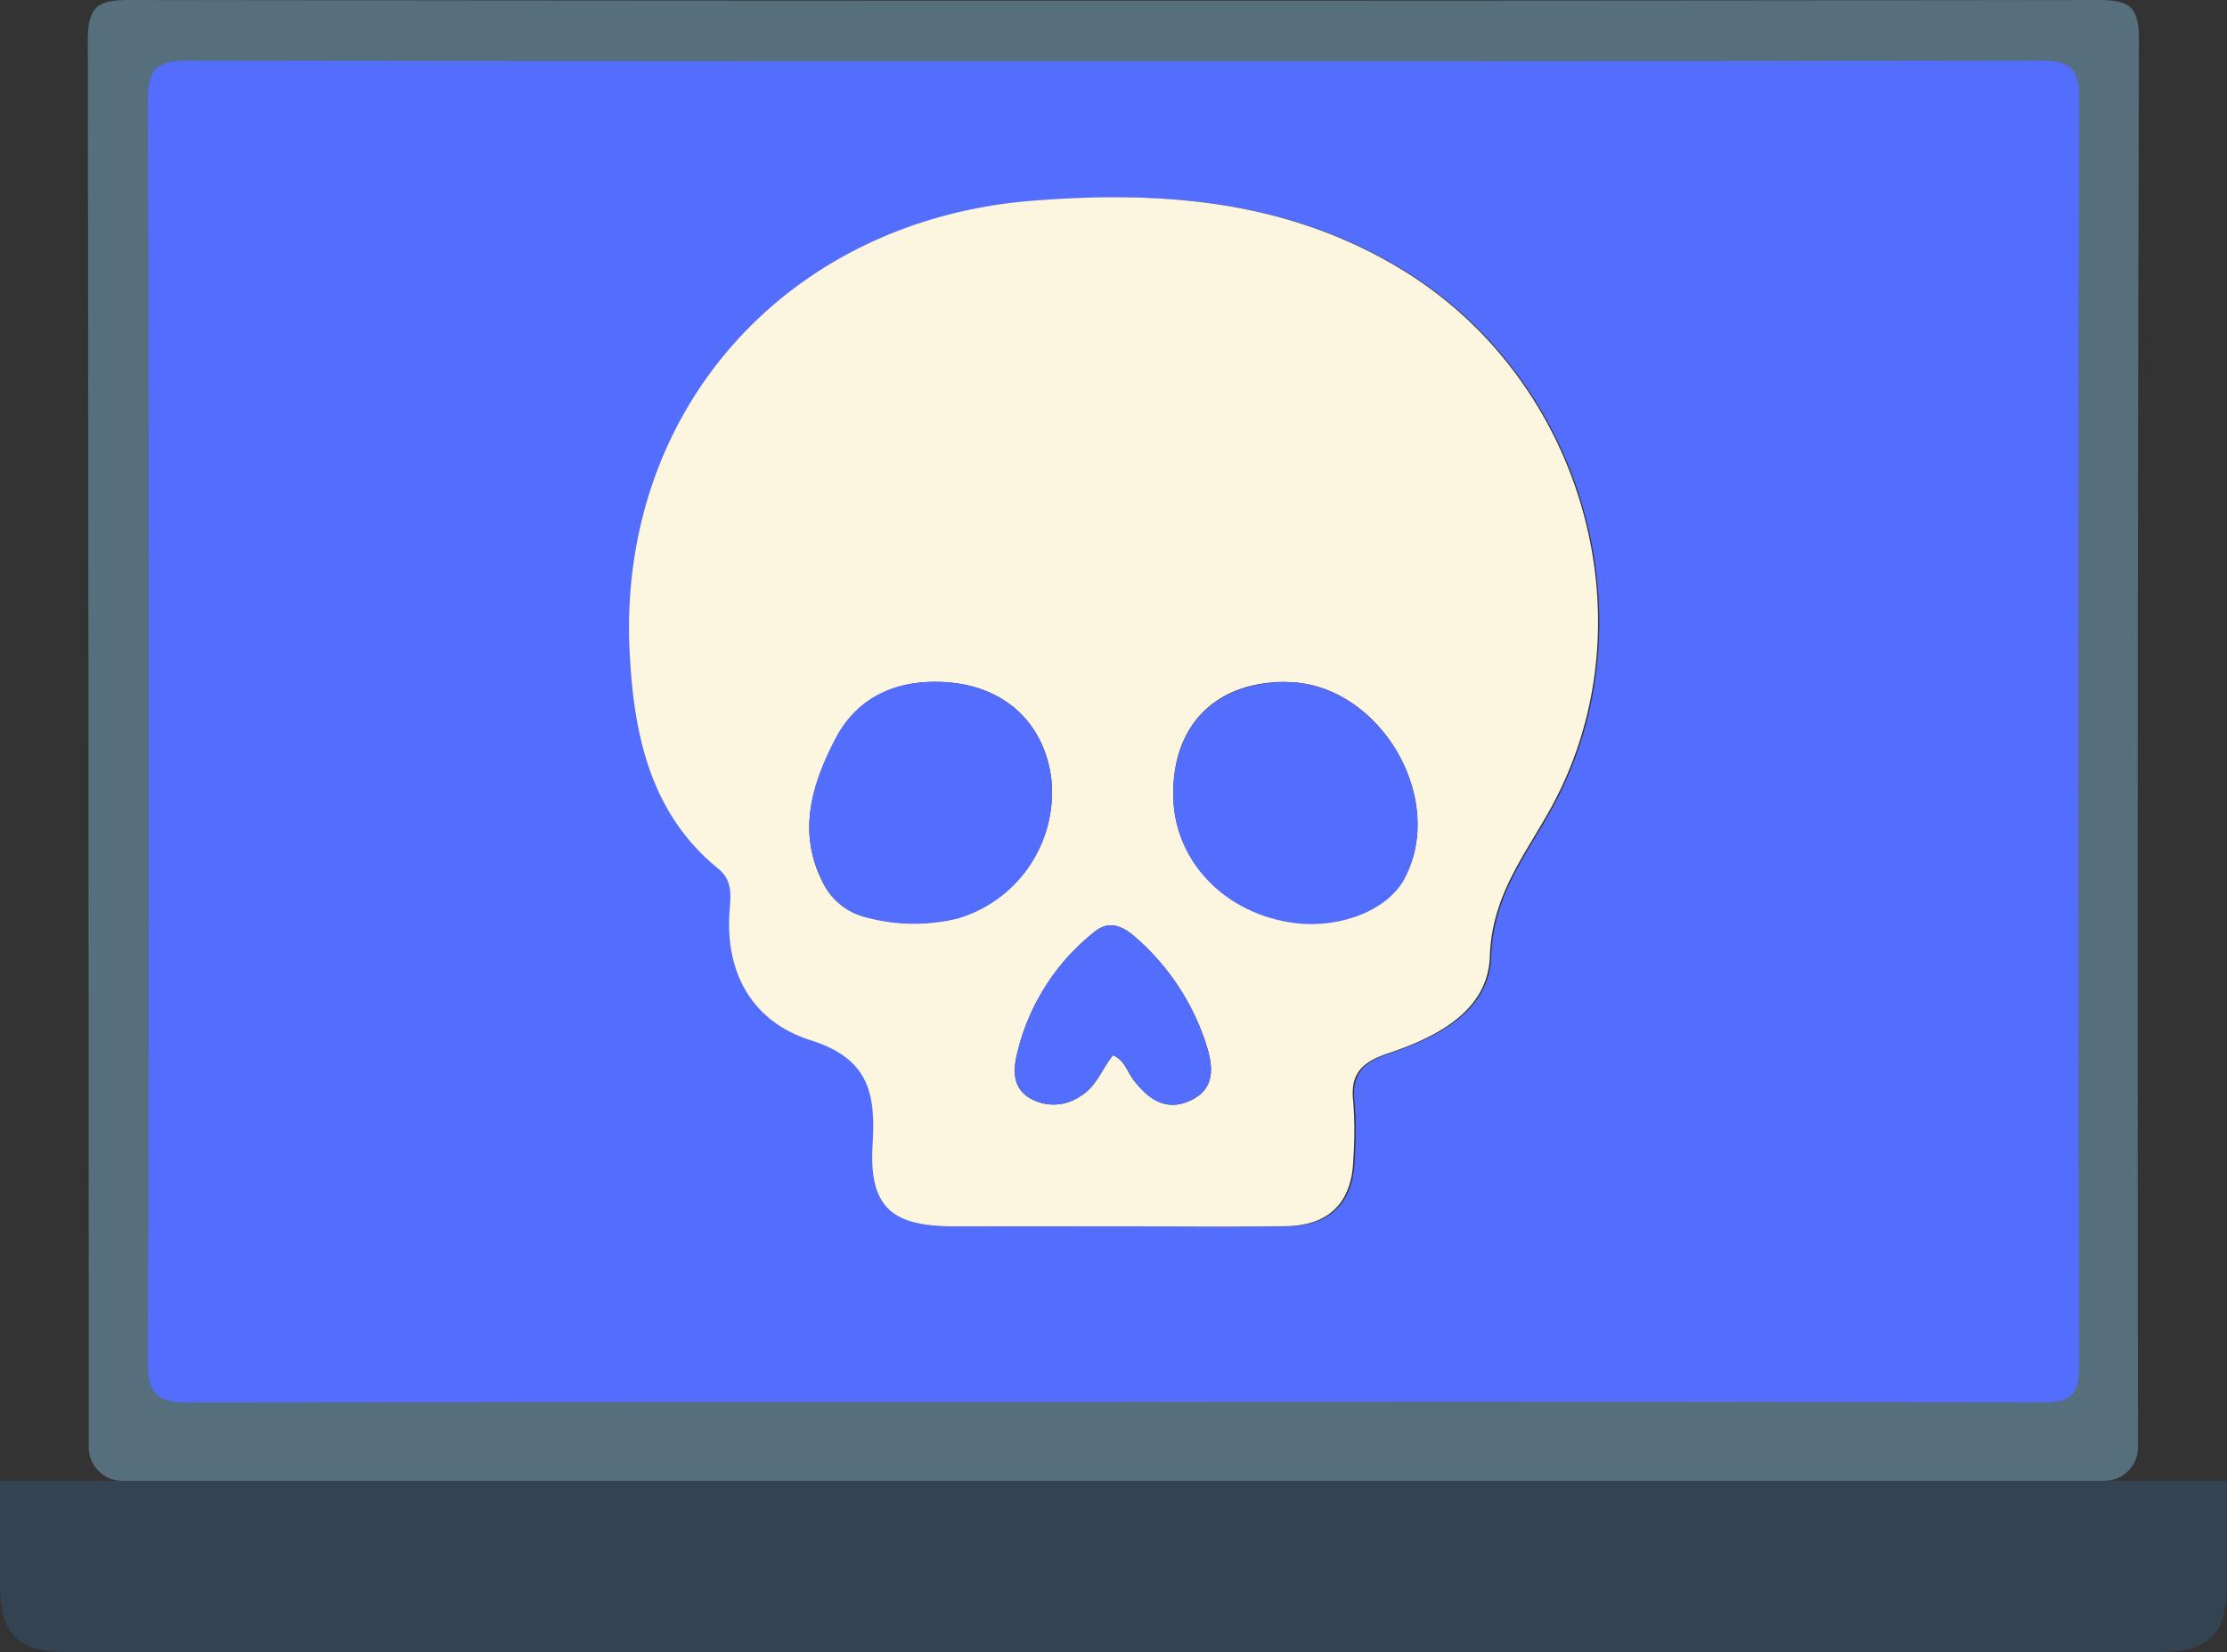 <svg xmlns="http://www.w3.org/2000/svg" viewBox="0 0 247.27 183.48"><rect x="0" y="0" width="247.27" height="183.48" fill="#333333" stroke="none"/><defs><style>.cls-1{fill:#334351;}.cls-2{fill:#556f7c;}.cls-3{fill:#536dfc;}.cls-4{fill:#fcf5e0;}</style></defs><title>skull2</title><g id="Слой_2" data-name="Слой 2"><g id="Слой_1-2" data-name="Слой 1"><path class="cls-1" d="M247.26,164.47c0,18.49,0-7,0,11.48,0,5.53-1.94,7.52-7.35,7.52H7.35c-5.41,0-7.34-2-7.35-7.52,0-18.49,0,7,0-11.48Z"/><path class="cls-2" d="M233.62,164.47h-220a3.75,3.75,0,0,1-3.77-3.71v0q0-78.15-.1-156.31C9.77.66,10.88,0,14.37,0Q123.63.15,232.9,0c3.49,0,4.6.66,4.59,4.41q-.21,78.16-.1,156.32v0A3.75,3.75,0,0,1,233.62,164.47ZM123.38,145.65q48.74,0,97.48.06c2.94,0,3.82-.78,3.81-3.77q-.13-62.61,0-125.22c0-3.21-1-3.92-4.06-3.91q-96.92.11-193.84,0c-3.28,0-4.2.84-4.19,4.17q.16,62.23,0,124.47c0,3.59,1.13,4.3,4.45,4.29C59.14,145.61,91.26,145.65,123.38,145.65Z"/><path class="cls-3" d="M123.37,155.7c-34.07,0-68.15,0-102.23.08-3.52,0-4.73-.75-4.72-4.55.14-44,.13-96,0-140.07,0-3.54,1-4.43,4.45-4.42q102.84.15,205.66,0c3.21,0,4.32.75,4.31,4.15-.11,44.29-.1,96.58,0,140.87,0,3.17-.92,4-4,4Q175.1,155.62,123.37,155.7Zm.13-19.5c6.49,0,13,.08,19.48,0,4.79-.08,7.3-2.69,7.43-7.41a43.4,43.4,0,0,0,0-6.35c-.37-3,.81-4.41,3.7-5.38,5.42-1.81,11.25-4.69,11.46-10.81.22-6.49,3.54-10.78,6.42-15.85,11.76-20.61,4.26-48-16.2-60.44-12.71-7.72-26.59-8.79-41-7.65C87.59,24.44,68.58,45.52,70,72.63c.48,9,2.26,17.69,9.84,23.85,1.64,1.33,1.36,3.09,1.24,4.74-.54,7,2.62,12.3,9,14.31s7.23,5.69,6.9,11.38c-.42,7.08,2,9.28,9,9.29Q114.76,136.22,123.5,136.2Z"/><path class="cls-4" d="M123.39,136.2q-8.74,0-17.49,0c-7,0-9.47-2.21-9-9.29.33-5.69-.58-9.38-6.9-11.38s-9.5-7.29-9-14.31c.12-1.65.4-3.41-1.25-4.74-7.57-6.16-9.35-14.9-9.83-23.85-1.45-27.11,17.56-48.19,44.72-50.34,14.42-1.14,28.3-.07,41,7.65,20.46,12.44,28,39.83,16.2,60.44-2.88,5.07-6.2,9.36-6.42,15.85-.21,6.12-6,9-11.46,10.81-2.89,1-4.07,2.35-3.7,5.38a43.4,43.4,0,0,1,0,6.35c-.13,4.72-2.64,7.33-7.43,7.41C136.38,136.28,129.88,136.2,123.39,136.2ZM104.14,75.73c-5.06-.09-9.1,1.93-11.42,6.43-2.6,5-4.21,10.32-1.34,15.88a7.17,7.17,0,0,0,4.83,3.81,20.4,20.4,0,0,0,10.18.1,14.6,14.6,0,0,0,10.34-15.46C115.88,79.93,111.08,75.83,104.14,75.73Zm38.59,0c-7.84,0-12.59,4.88-12.46,12.7.13,7.22,5.82,13.11,13.59,14,5.16.63,10.32-1.49,12.12-5C160.69,88.44,152.94,75.7,142.73,75.75ZM123.58,117.2c1.3.55,1.57,1.83,2.28,2.74,1.68,2.19,3.7,3.59,6.47,2.21s2.29-4,1.56-6.27a26.53,26.53,0,0,0-7.79-11.76c-1.36-1.22-2.92-2-4.61-.6a24.39,24.39,0,0,0-8.64,13.85c-.35,1.68-.33,3.51,1.48,4.58a5.22,5.22,0,0,0,5.63-.21C121.75,120.69,122.35,118.69,123.58,117.2Z"/><path class="cls-3" d="M104.14,75.73c6.94.1,11.74,4.2,12.59,10.76A14.6,14.6,0,0,1,106.39,102a20.4,20.4,0,0,1-10.18-.1A7.17,7.17,0,0,1,91.38,98c-2.87-5.56-1.26-10.86,1.34-15.88C95,77.66,99.08,75.64,104.14,75.73Z"/><path class="cls-3" d="M142.73,75.75c10.21,0,18,12.69,13.25,21.78-1.8,3.48-7,5.6-12.12,5-7.77-.94-13.46-6.83-13.59-14C130.14,80.63,134.89,75.78,142.73,75.75Z"/><path class="cls-3" d="M123.58,117.2c-1.23,1.49-1.83,3.49-3.62,4.54a5.22,5.22,0,0,1-5.63.21c-1.81-1.07-1.83-2.9-1.48-4.58a24.39,24.39,0,0,1,8.64-13.85c1.69-1.42,3.25-.62,4.61.6a26.53,26.53,0,0,1,7.79,11.76c.73,2.25,1.23,4.88-1.56,6.27s-4.79,0-6.47-2.21C125.15,119,124.88,117.75,123.58,117.2Z"/></g></g></svg>
